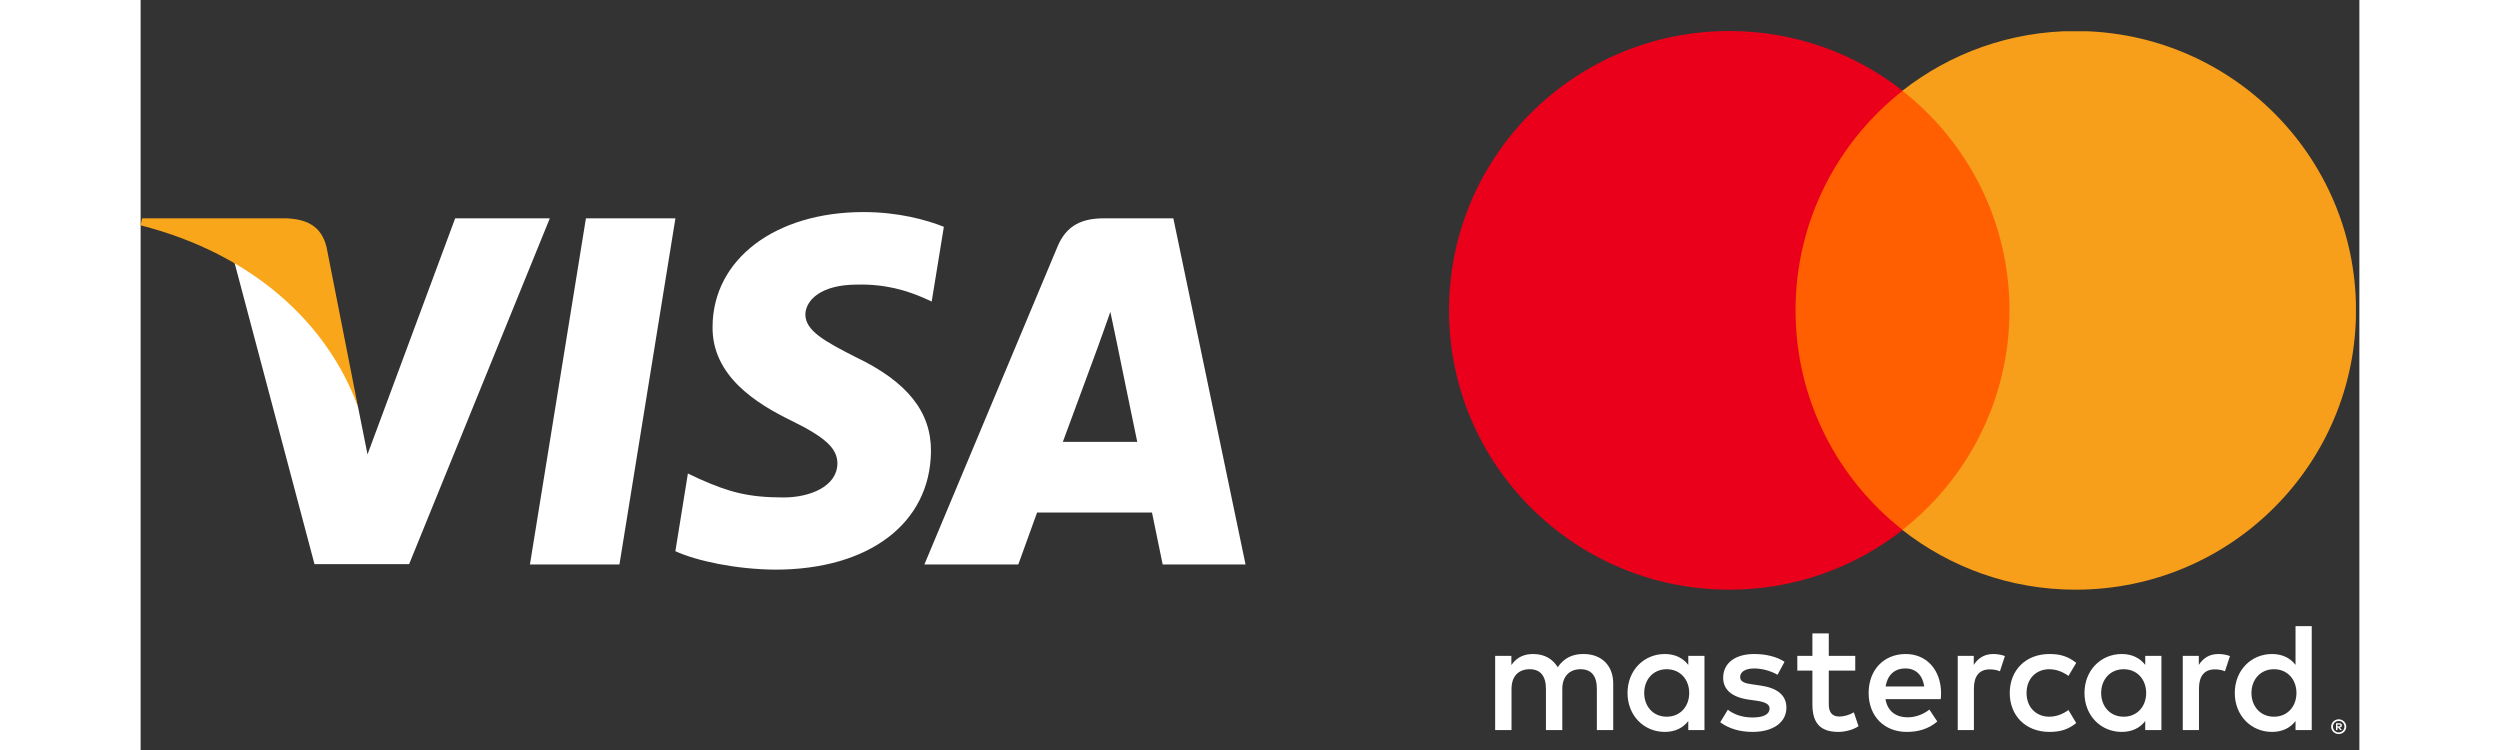 <svg width="90" height="27" viewBox="0 0 142 48" fill="none" xmlns="http://www.w3.org/2000/svg">
<rect x="0" y="0" width="142" height="48" fill="#333333" stroke="none"/>
<path d="M30.644 36.127H24.916L28.499 13.973H34.227L30.644 36.127Z" fill="white"/>
<path d="M51.407 14.515C50.277 14.066 48.485 13.572 46.269 13.572C40.612 13.572 36.629 16.588 36.604 20.901C36.557 24.083 39.456 25.85 41.625 26.911C43.841 27.995 44.594 28.703 44.594 29.669C44.572 31.153 42.803 31.837 41.154 31.837C38.867 31.837 37.642 31.485 35.779 30.659L35.025 30.305L34.224 35.278C35.567 35.89 38.042 36.433 40.612 36.457C46.623 36.457 50.536 33.487 50.582 28.891C50.605 26.369 49.074 24.437 45.774 22.858C43.77 21.844 42.543 21.161 42.543 20.124C42.567 19.181 43.581 18.215 45.843 18.215C47.705 18.168 49.073 18.615 50.11 19.063L50.628 19.299L51.407 14.515Z" fill="white"/>
<path d="M59.023 28.279C59.495 27.006 61.31 22.08 61.31 22.08C61.286 22.128 61.781 20.784 62.063 19.959L62.464 21.868C62.464 21.868 63.548 27.171 63.784 28.279C62.889 28.279 60.154 28.279 59.023 28.279ZM66.094 13.973H61.663C60.296 13.973 59.258 14.373 58.669 15.811L50.16 36.127H56.171C56.171 36.127 57.16 33.392 57.373 32.803C58.032 32.803 63.879 32.803 64.728 32.803C64.892 33.581 65.411 36.127 65.411 36.127H70.715L66.094 13.973Z" fill="white"/>
<path d="M20.131 13.973L14.521 29.08L13.908 26.016C12.871 22.481 9.618 18.64 5.988 16.73L11.127 36.103H17.184L26.188 13.973H20.131Z" fill="white"/>
<path d="M9.31 13.973H0.094L0 14.421C7.189 16.259 11.95 20.691 13.907 26.017L11.903 15.835C11.573 14.421 10.56 14.02 9.31 13.973Z" fill="#FAA61A"/>
<g clip-path="url(#clip0)">
<path d="M140.597 46.368V46.486H140.706C140.729 46.486 140.75 46.48 140.765 46.471C140.779 46.462 140.787 46.446 140.787 46.426C140.787 46.407 140.779 46.392 140.765 46.383C140.75 46.373 140.729 46.368 140.706 46.368H140.597ZM140.707 46.287C140.763 46.287 140.806 46.299 140.837 46.324C140.868 46.349 140.882 46.383 140.882 46.426C140.882 46.463 140.871 46.492 140.846 46.516C140.822 46.539 140.788 46.554 140.742 46.559L140.886 46.724H140.774L140.641 46.56H140.597V46.724H140.504V46.287H140.707ZM140.678 46.875C140.729 46.875 140.777 46.865 140.821 46.846C140.865 46.827 140.904 46.8 140.937 46.767C140.97 46.734 140.996 46.696 141.016 46.65C141.034 46.606 141.044 46.558 141.044 46.507C141.044 46.456 141.034 46.408 141.016 46.364C140.996 46.319 140.97 46.28 140.937 46.247C140.904 46.214 140.865 46.188 140.821 46.168C140.777 46.15 140.729 46.141 140.678 46.141C140.627 46.141 140.578 46.15 140.533 46.168C140.488 46.188 140.448 46.214 140.415 46.247C140.382 46.28 140.355 46.319 140.337 46.364C140.318 46.408 140.309 46.456 140.309 46.507C140.309 46.558 140.318 46.606 140.337 46.65C140.355 46.696 140.382 46.734 140.415 46.767C140.448 46.8 140.488 46.827 140.533 46.846C140.578 46.865 140.627 46.875 140.678 46.875ZM140.678 46.035C140.745 46.035 140.807 46.048 140.866 46.073C140.925 46.097 140.975 46.131 141.019 46.174C141.063 46.216 141.097 46.266 141.122 46.324C141.147 46.381 141.16 46.442 141.16 46.507C141.16 46.572 141.147 46.633 141.122 46.69C141.097 46.747 141.063 46.797 141.019 46.84C140.975 46.882 140.925 46.916 140.866 46.941C140.807 46.966 140.745 46.979 140.678 46.979C140.61 46.979 140.547 46.966 140.488 46.941C140.428 46.916 140.377 46.882 140.334 46.84C140.29 46.797 140.256 46.747 140.231 46.69C140.206 46.633 140.193 46.572 140.193 46.507C140.193 46.442 140.206 46.381 140.231 46.324C140.256 46.266 140.29 46.216 140.334 46.174C140.377 46.131 140.428 46.097 140.488 46.073C140.547 46.048 140.61 46.035 140.678 46.035ZM96.229 44.35C96.229 43.516 96.778 42.83 97.675 42.83C98.531 42.83 99.11 43.486 99.11 44.35C99.11 45.214 98.531 45.869 97.675 45.869C96.778 45.869 96.229 45.184 96.229 44.35ZM100.086 44.35V41.977H99.05V42.553C98.722 42.126 98.223 41.857 97.546 41.857C96.21 41.857 95.162 42.901 95.162 44.35C95.162 45.8 96.21 46.842 97.546 46.842C98.223 46.842 98.722 46.574 99.05 46.147V46.723H100.086V44.35ZM135.093 44.35C135.093 43.516 135.641 42.83 136.538 42.83C137.396 42.83 137.973 43.486 137.973 44.35C137.973 45.214 137.396 45.869 136.538 45.869C135.641 45.869 135.093 45.184 135.093 44.35ZM138.951 44.35V40.071H137.914V42.553C137.585 42.126 137.087 41.857 136.409 41.857C135.073 41.857 134.026 42.901 134.026 44.35C134.026 45.8 135.073 46.842 136.409 46.842C137.087 46.842 137.585 46.574 137.914 46.147V46.723H138.951V44.35ZM112.945 42.781C113.612 42.781 114.041 43.198 114.151 43.933H111.679C111.789 43.247 112.207 42.781 112.945 42.781ZM112.966 41.857C111.569 41.857 110.593 42.87 110.593 44.35C110.593 45.859 111.609 46.842 113.035 46.842C113.753 46.842 114.41 46.664 114.988 46.178L114.481 45.413C114.081 45.73 113.572 45.909 113.094 45.909C112.427 45.909 111.819 45.601 111.67 44.746H115.207C115.218 44.618 115.228 44.489 115.228 44.35C115.218 42.87 114.3 41.857 112.966 41.857ZM125.474 44.35C125.474 43.516 126.023 42.83 126.919 42.83C127.776 42.83 128.355 43.486 128.355 44.35C128.355 45.214 127.776 45.869 126.919 45.869C126.023 45.869 125.474 45.184 125.474 44.35ZM129.331 44.35V41.977H128.295V42.553C127.966 42.126 127.468 41.857 126.79 41.857C125.455 41.857 124.407 42.901 124.407 44.35C124.407 45.8 125.455 46.842 126.79 46.842C127.468 46.842 127.966 46.574 128.295 46.147V46.723H129.331V44.35ZM119.624 44.35C119.624 45.79 120.63 46.842 122.165 46.842C122.883 46.842 123.361 46.683 123.879 46.276L123.382 45.442C122.993 45.721 122.584 45.869 122.135 45.869C121.308 45.859 120.699 45.264 120.699 44.35C120.699 43.436 121.308 42.84 122.135 42.83C122.584 42.83 122.993 42.979 123.382 43.258L123.879 42.423C123.361 42.016 122.883 41.857 122.165 41.857C120.63 41.857 119.624 42.91 119.624 44.35ZM132.98 41.857C132.382 41.857 131.993 42.136 131.724 42.553V41.977H130.697V46.723H131.734V44.062C131.734 43.277 132.073 42.84 132.75 42.84C132.96 42.84 133.179 42.87 133.398 42.96L133.718 41.987C133.488 41.897 133.19 41.857 132.98 41.857ZM105.21 42.354C104.711 42.027 104.025 41.857 103.267 41.857C102.06 41.857 101.283 42.434 101.283 43.377C101.283 44.151 101.862 44.628 102.927 44.777L103.417 44.846C103.985 44.926 104.253 45.075 104.253 45.343C104.253 45.71 103.874 45.919 103.167 45.919C102.449 45.919 101.931 45.691 101.582 45.423L101.094 46.226C101.662 46.644 102.38 46.842 103.156 46.842C104.532 46.842 105.33 46.197 105.33 45.293C105.33 44.459 104.702 44.022 103.665 43.874L103.177 43.803C102.729 43.744 102.369 43.655 102.369 43.337C102.369 42.989 102.708 42.781 103.276 42.781C103.884 42.781 104.473 43.01 104.762 43.188L105.21 42.354ZM118.576 41.857C117.978 41.857 117.589 42.136 117.321 42.553V41.977H116.295V46.723H117.33V44.062C117.33 43.277 117.669 42.84 118.347 42.84C118.557 42.84 118.776 42.87 118.995 42.96L119.314 41.987C119.085 41.897 118.786 41.857 118.576 41.857ZM109.736 41.977H108.042V40.536H106.994V41.977H106.028V42.92H106.994V45.085C106.994 46.187 107.423 46.842 108.649 46.842C109.098 46.842 109.616 46.704 109.945 46.475L109.646 45.591C109.336 45.769 108.998 45.859 108.728 45.859C108.21 45.859 108.042 45.541 108.042 45.065V42.92H109.736V41.977ZM94.246 46.723V43.744C94.246 42.622 93.529 41.867 92.372 41.857C91.764 41.847 91.136 42.036 90.697 42.702C90.369 42.175 89.851 41.857 89.123 41.857C88.614 41.857 88.117 42.006 87.728 42.562V41.977H86.69V46.723H87.737V44.092C87.737 43.268 88.195 42.83 88.904 42.83C89.592 42.83 89.94 43.277 89.94 44.082V46.723H90.987V44.092C90.987 43.268 91.465 42.83 92.153 42.83C92.86 42.83 93.199 43.277 93.199 44.082V46.723H94.246Z" fill="white"/>
<path d="M120.609 33.92H104.909V5.81H120.609V33.92Z" fill="#FF5F00"/>
<path d="M105.915 19.863C105.915 14.161 108.595 9.081 112.768 5.808C109.716 3.414 105.864 1.985 101.679 1.985C91.769 1.985 83.736 9.989 83.736 19.863C83.736 29.736 91.769 37.74 101.679 37.74C105.864 37.74 109.716 36.312 112.768 33.918C108.595 30.645 105.915 25.565 105.915 19.863Z" fill="#EB001B"/>
<path d="M141.785 19.863C141.785 29.736 133.752 37.74 123.842 37.74C119.656 37.74 115.805 36.312 112.752 33.918C116.926 30.645 119.606 25.565 119.606 19.863C119.606 14.161 116.926 9.081 112.752 5.808C115.805 3.414 119.656 1.985 123.842 1.985C133.752 1.985 141.785 9.989 141.785 19.863Z" fill="#F79E1B"/>
</g>
<defs>
<clipPath id="clip0">
<rect width="58.065" height="45" fill="white" transform="translate(83.714 2)"/>
</clipPath>
</defs>
</svg>
